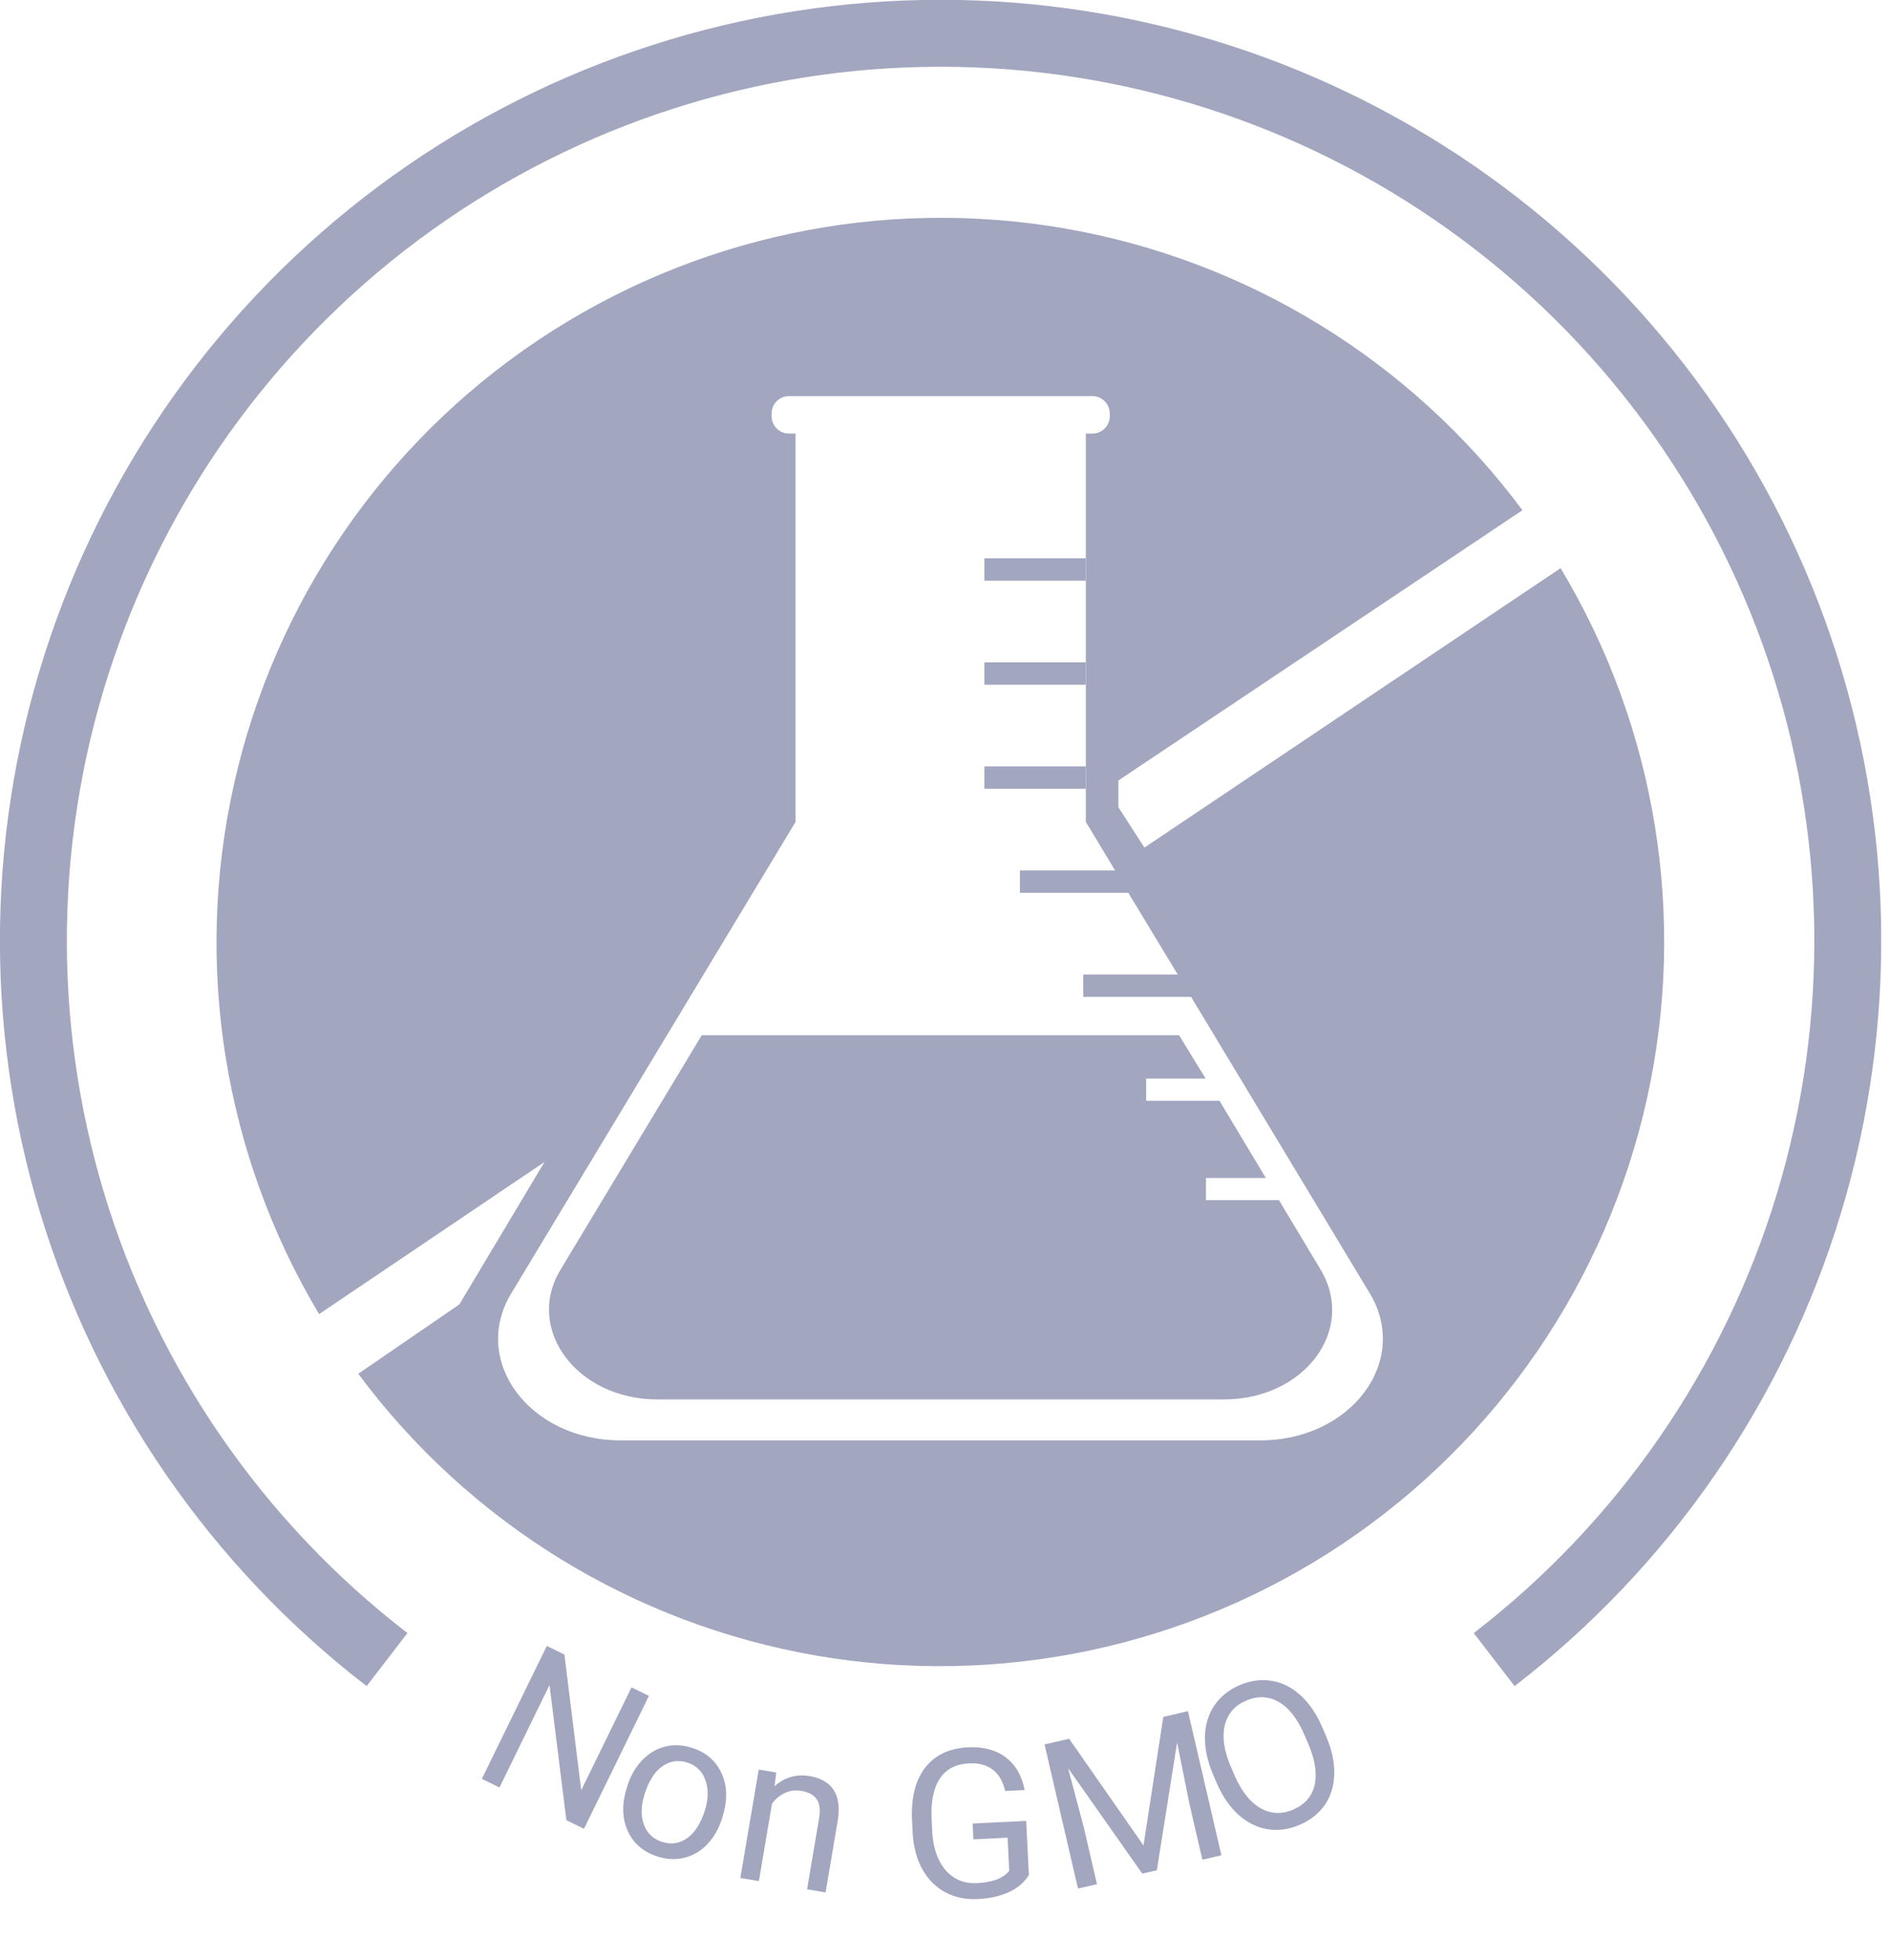 <?xml version="1.0" encoding="UTF-8"?>
<svg xmlns="http://www.w3.org/2000/svg" width="109" height="113" viewBox="0 0 109 113" fill="none">
  <g clip-path="url(#clip0)">
    <path d="M22.321 95.69C13.666 89.024 7.315 79.817 4.158 69.359C1.001 58.901 1.197 47.718 4.718 37.377C8.238 27.036 14.907 18.056 23.79 11.697C32.672 5.338 43.322 1.919 54.246 1.919C65.17 1.919 75.82 5.338 84.702 11.697C93.584 18.056 100.253 27.036 103.774 37.377C107.295 47.718 107.49 58.901 104.333 69.359C101.176 79.817 94.825 89.024 86.171 95.69" stroke="#A3A6BF" stroke-width="3.86" stroke-miterlimit="10"></path>
    <path d="M62.611 44.19H56.772V45.48H62.611V44.19Z" fill="#A3A6BF"></path>
    <path d="M62.611 32.19H56.772V33.48H62.611V32.19Z" fill="#A3A6BF"></path>
    <path d="M62.611 38.19H56.772V39.48H62.611V38.19Z" fill="#A3A6BF"></path>
    <path d="M90.002 32.76L66.002 48.87L64.502 46.55V45L87.802 29.42C81.409 20.817 71.955 15 61.395 13.171C50.834 11.343 39.975 13.642 31.062 19.595C22.149 25.547 15.865 34.697 13.509 45.153C11.152 55.608 12.904 66.57 18.402 75.77L31.402 67L26.492 75.21L20.662 79.21C27.06 87.82 36.526 93.64 47.097 95.463C57.669 97.286 68.537 94.972 77.45 89.002C86.362 83.031 92.637 73.861 94.974 63.391C97.31 52.921 95.53 41.953 90.002 32.76V32.76ZM72.702 83.05H35.792C30.542 83.05 27.132 78.47 29.482 74.58L45.882 47.39V25H45.502C45.236 25 44.982 24.895 44.795 24.707C44.607 24.519 44.502 24.265 44.502 24V23.84C44.502 23.575 44.607 23.32 44.795 23.133C44.982 22.945 45.236 22.84 45.502 22.84H63.002C63.267 22.84 63.521 22.945 63.709 23.133C63.896 23.32 64.002 23.575 64.002 23.84V24C64.002 24.265 63.896 24.519 63.709 24.707C63.521 24.895 63.267 25 63.002 25H62.622V47.39L64.312 50.19H58.822V51.48H65.072L67.922 56.19H62.472V57.48H68.692L79.002 74.58C81.342 78.47 77.932 83.05 72.682 83.05" fill="#A3A6BF"></path>
    <path d="M73.761 69.2H69.551V67.919H73.001L70.331 63.469H66.101V62.19H69.531L68.001 59.69H40.471L32.331 73.2C30.251 76.639 33.271 80.689 37.911 80.689H70.581C75.221 80.689 78.241 76.689 76.161 73.2L73.761 69.2Z" fill="#A3A6BF"></path>
    <path d="M33.679 105.447L32.663 104.95L31.692 97.158L28.805 103.064L27.789 102.567L31.536 94.903L32.552 95.4L33.52 103.224L36.421 97.291L37.426 97.783L33.679 105.447Z" fill="#A3A6BF"></path>
    <path d="M36.179 102.981C36.367 102.389 36.652 101.894 37.033 101.494C37.417 101.096 37.857 100.834 38.352 100.708C38.851 100.584 39.366 100.606 39.898 100.775C40.721 101.037 41.295 101.532 41.621 102.263C41.95 102.994 41.964 103.833 41.664 104.779L41.641 104.851C41.454 105.44 41.173 105.932 40.797 106.329C40.425 106.724 39.988 106.984 39.484 107.111C38.985 107.239 38.463 107.217 37.92 107.045C37.1 106.784 36.526 106.289 36.197 105.557C35.872 104.826 35.858 103.992 36.156 103.054L36.179 102.981ZM37.179 103.434C36.966 104.104 36.95 104.691 37.13 105.195C37.314 105.7 37.666 106.036 38.187 106.201C38.712 106.368 39.194 106.296 39.633 105.984C40.074 105.669 40.411 105.141 40.647 104.4C40.857 103.738 40.869 103.151 40.683 102.641C40.501 102.129 40.15 101.79 39.629 101.624C39.119 101.462 38.643 101.534 38.201 101.841C37.76 102.147 37.419 102.678 37.179 103.434Z" fill="#A3A6BF"></path>
    <path d="M44.767 102.202L44.669 102.993C45.248 102.474 45.923 102.279 46.694 102.409C48.014 102.633 48.554 103.492 48.313 104.984L47.613 109.115L46.545 108.933L47.246 104.797C47.318 104.346 47.271 103.995 47.103 103.745C46.939 103.495 46.644 103.334 46.216 103.262C45.87 103.203 45.55 103.244 45.257 103.384C44.963 103.525 44.718 103.733 44.521 104.008L43.766 108.462L42.697 108.281L43.757 102.031L44.767 102.202Z" fill="#A3A6BF"></path>
    <path d="M59.337 108.115C59.068 108.543 58.68 108.873 58.171 109.105C57.666 109.333 57.07 109.464 56.384 109.498C55.689 109.532 55.065 109.401 54.51 109.103C53.956 108.802 53.515 108.358 53.189 107.772C52.867 107.186 52.683 106.497 52.636 105.705L52.599 104.962C52.536 103.678 52.785 102.669 53.348 101.933C53.914 101.197 54.739 100.803 55.824 100.749C56.713 100.706 57.44 100.899 58.005 101.328C58.57 101.754 58.933 102.382 59.095 103.211L57.971 103.266C57.705 102.149 57.006 101.618 55.875 101.674C55.122 101.711 54.563 102.004 54.2 102.554C53.839 103.1 53.682 103.874 53.727 104.877L53.761 105.573C53.809 106.529 54.065 107.279 54.529 107.824C54.994 108.364 55.599 108.616 56.344 108.579C56.766 108.558 57.132 108.493 57.443 108.384C57.755 108.275 58.008 108.104 58.204 107.871L58.11 105.958L56.138 106.055L56.093 105.142L59.183 104.99L59.337 108.115Z" fill="#A3A6BF"></path>
    <path d="M61.657 100.253L65.947 106.404L67.091 98.993L68.512 98.663L70.44 106.974L69.344 107.228L68.593 103.991L67.885 100.474L66.718 107.837L65.879 108.031L61.599 101.951L62.514 105.402L63.265 108.638L62.169 108.892L60.241 100.582L61.657 100.253Z" fill="#A3A6BF"></path>
    <path d="M76.474 100.096C76.804 100.864 76.963 101.591 76.951 102.276C76.937 102.958 76.758 103.551 76.413 104.056C76.069 104.561 75.581 104.949 74.949 105.22C74.331 105.485 73.719 105.569 73.112 105.472C72.504 105.372 71.947 105.099 71.441 104.653C70.937 104.201 70.523 103.608 70.199 102.871L69.956 102.306C69.633 101.552 69.478 100.83 69.492 100.139C69.506 99.449 69.686 98.849 70.033 98.339C70.382 97.824 70.865 97.434 71.482 97.169C72.11 96.899 72.729 96.815 73.337 96.915C73.947 97.01 74.506 97.291 75.012 97.758C75.517 98.222 75.934 98.836 76.262 99.601L76.474 100.096ZM75.228 100.031C74.83 99.101 74.337 98.469 73.751 98.134C73.164 97.795 72.535 97.769 71.863 98.057C71.21 98.338 70.802 98.808 70.639 99.469C70.478 100.124 70.582 100.896 70.95 101.784L71.197 102.36C71.584 103.261 72.076 103.889 72.675 104.244C73.276 104.594 73.908 104.627 74.572 104.342C75.24 104.056 75.653 103.592 75.811 102.95C75.968 102.305 75.857 101.526 75.478 100.613L75.228 100.031Z" fill="#A3A6BF"></path>
  </g>
  <defs>
    <clipPath id="clip0">
      <rect width="108.49" height="112.92" fill="white"></rect>
    </clipPath>
  </defs>
</svg>
